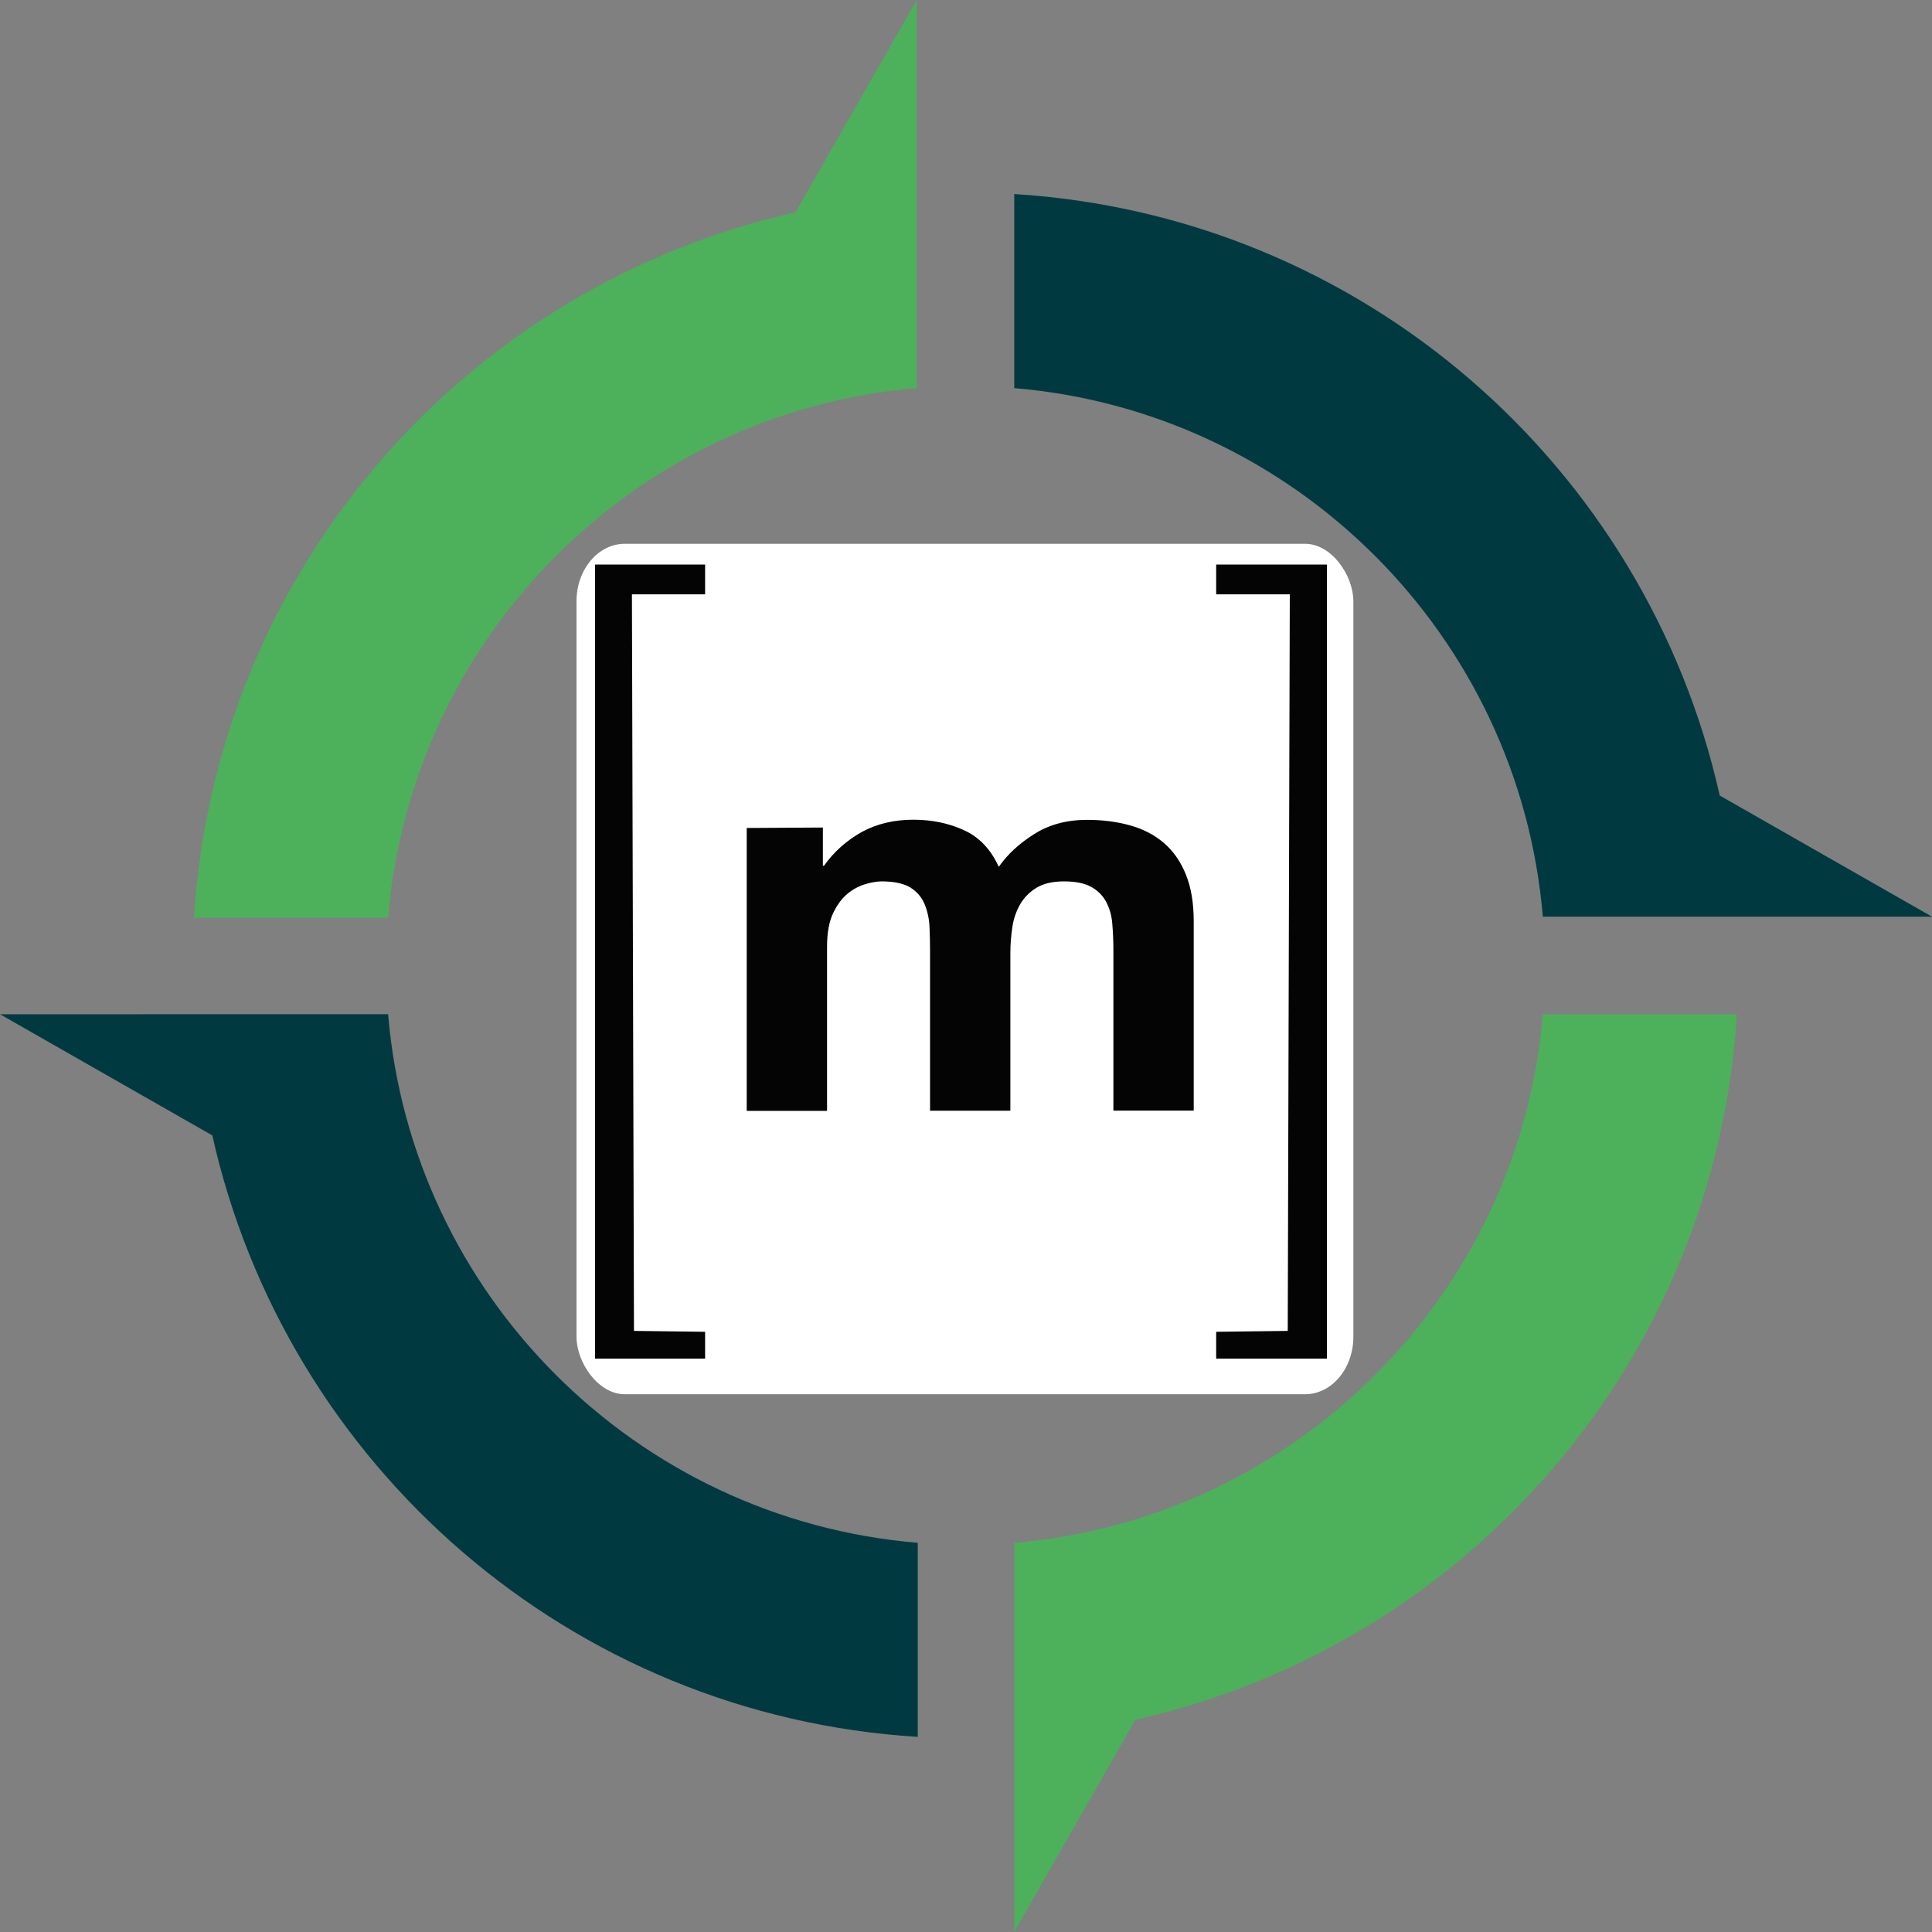 <?xml version="1.0" encoding="UTF-8" standalone="no"?>
<svg width="180.199" height="180.199" version="1.1" id="svg140" sodipodi:docname="harry_wood_OSGeoMatrix_logoF.svg" inkscape:version="1.2.2 (b0a84865, 2022-12-01)" inkscape:export-filename="OSGeo_logo.png" inkscape:export-xdpi="213.09749" inkscape:export-ydpi="213.09749" xmlns:inkscape="http://www.inkscape.org/namespaces/inkscape" xmlns:sodipodi="http://sodipodi.sourceforge.net/DTD/sodipodi-0.dtd" xmlns="http://www.w3.org/2000/svg" xmlns:svg="http://www.w3.org/2000/svg">
  <rect width="100%" height="100%" fill="#808080" stroke="none"/>
  <defs id="defs144"/>
  <sodipodi:namedview id="namedview142" pagecolor="#ffffff" bordercolor="#000000" borderopacity="0.25" inkscape:showpageshadow="2" inkscape:pageopacity="0.0" inkscape:pagecheckerboard="0" inkscape:deskcolor="#d1d1d1" showgrid="false" inkscape:zoom="0.11588694" inkscape:cx="69.032798" inkscape:cy="133.75105" inkscape:window-width="1457" inkscape:window-height="977" inkscape:window-x="314" inkscape:window-y="35" inkscape:window-maximized="0" inkscape:current-layer="svg140"/>
  <rect style="fill:#ffffff;fill-opacity:1;stroke:none;stroke-width:1.32" id="rect1114" width="72.458" height="79.322" x="53.771" y="50.72" rx="4.505" ry="5.363"/>
  <path d="M 85.5,0 74.199,19.801 c -30.8,6.9 -54.1,33.399 -56.1,65.799 h 18.1 c 2.2,-26.3 23.101,-47.2 49.301,-49.4 z m 58.4,94.6 c -2.2,26.2 -23.101,47.101 -49.301,49.301 v 36.299 L 105.9,160.4 C 136.7,153.5 160,127 162,94.6 Z" style="fill:#4db05b" id="path136" sodipodi:nodetypes="cccccccccccc"/>
  <path d="m 94.6,18.1 v 18.1 C 120.8,38.399 141.7,59.3 143.9,85.5 h 36.299 L 160.4,74.199 c -6.9,-30.8 -33.401,-54.1 -65.801,-56.1 z M 0,94.6 19.801,105.9 c 6.9,30.8 33.399,54.1 65.799,56.1 v -18.1 c -26.3,-2.2 -47.2,-23.101 -49.4,-49.301 z" style="fill:#003a40" id="path138" sodipodi:nodetypes="cccccccccccc"/>
  <path d="m 120.109,124.134 0.191,-68.702 h -6.866 v -2.773 h 10.327 V 126.72 h -10.327 v -2.503 z" id="path526" style="fill:#040404;stroke-width:2.804" sodipodi:nodetypes="ccccccccc"/>
  <path d="m 76.751,77.184 v 3.564 h 0.105 c 0.922,-1.305 2.137,-2.384 3.566,-3.171 1.388,-0.748 2.992,-1.122 4.763,-1.122 1.723,0 3.303,0.324 4.715,0.972 1.424,0.646 2.513,1.784 3.255,3.425 0.809,-1.157 1.905,-2.178 3.303,-3.055 1.388,-0.886 3.04,-1.328 4.931,-1.328 1.441,0 2.777,0.171 3.997,0.509 1.23,0.343 2.283,0.886 3.16,1.636 0.876,0.748 1.563,1.727 2.056,2.939 0.491,1.208 0.737,2.662 0.737,4.374 V 103.587 h -7.492 V 88.636 c 0,-0.886 -0.036,-1.72 -0.105,-2.5 -0.05,-0.711 -0.247,-1.405 -0.579,-2.041 -0.318,-0.581 -0.804,-1.06 -1.398,-1.379 -0.615,-0.338 -1.451,-0.509 -2.513,-0.509 -1.053,0 -1.905,0.197 -2.561,0.586 -0.651,0.393 -1.161,0.903 -1.53,1.532 -0.381,0.664 -0.632,1.393 -0.737,2.145 -0.124,0.803 -0.187,1.613 -0.187,2.43 V 103.596 H 86.747 V 88.784 c 0,-0.782 -0.017,-1.558 -0.05,-2.314 -0.027,-0.727 -0.179,-1.442 -0.45,-2.12 -0.259,-0.641 -0.718,-1.185 -1.316,-1.558 -0.618,-0.389 -1.522,-0.586 -2.729,-0.586 -0.474,0.019 -0.943,0.097 -1.398,0.231 -0.618,0.172 -1.192,0.468 -1.687,0.866 -0.546,0.426 -1.01,1.039 -1.398,1.838 -0.385,0.801 -0.579,1.847 -0.579,3.148 v 15.321 H 69.647 V 77.226 Z" id="path528" style="fill:#040404;stroke-width:2.354"/>
  <path d="m 59.131,124.134 -0.19,-68.702 h 6.825 V 52.659 H 55.5 V 126.72 h 10.266 v -2.503 z" id="path1976" style="fill:#040404;stroke-width:2.796" sodipodi:nodetypes="ccccccccc"/>
</svg>
